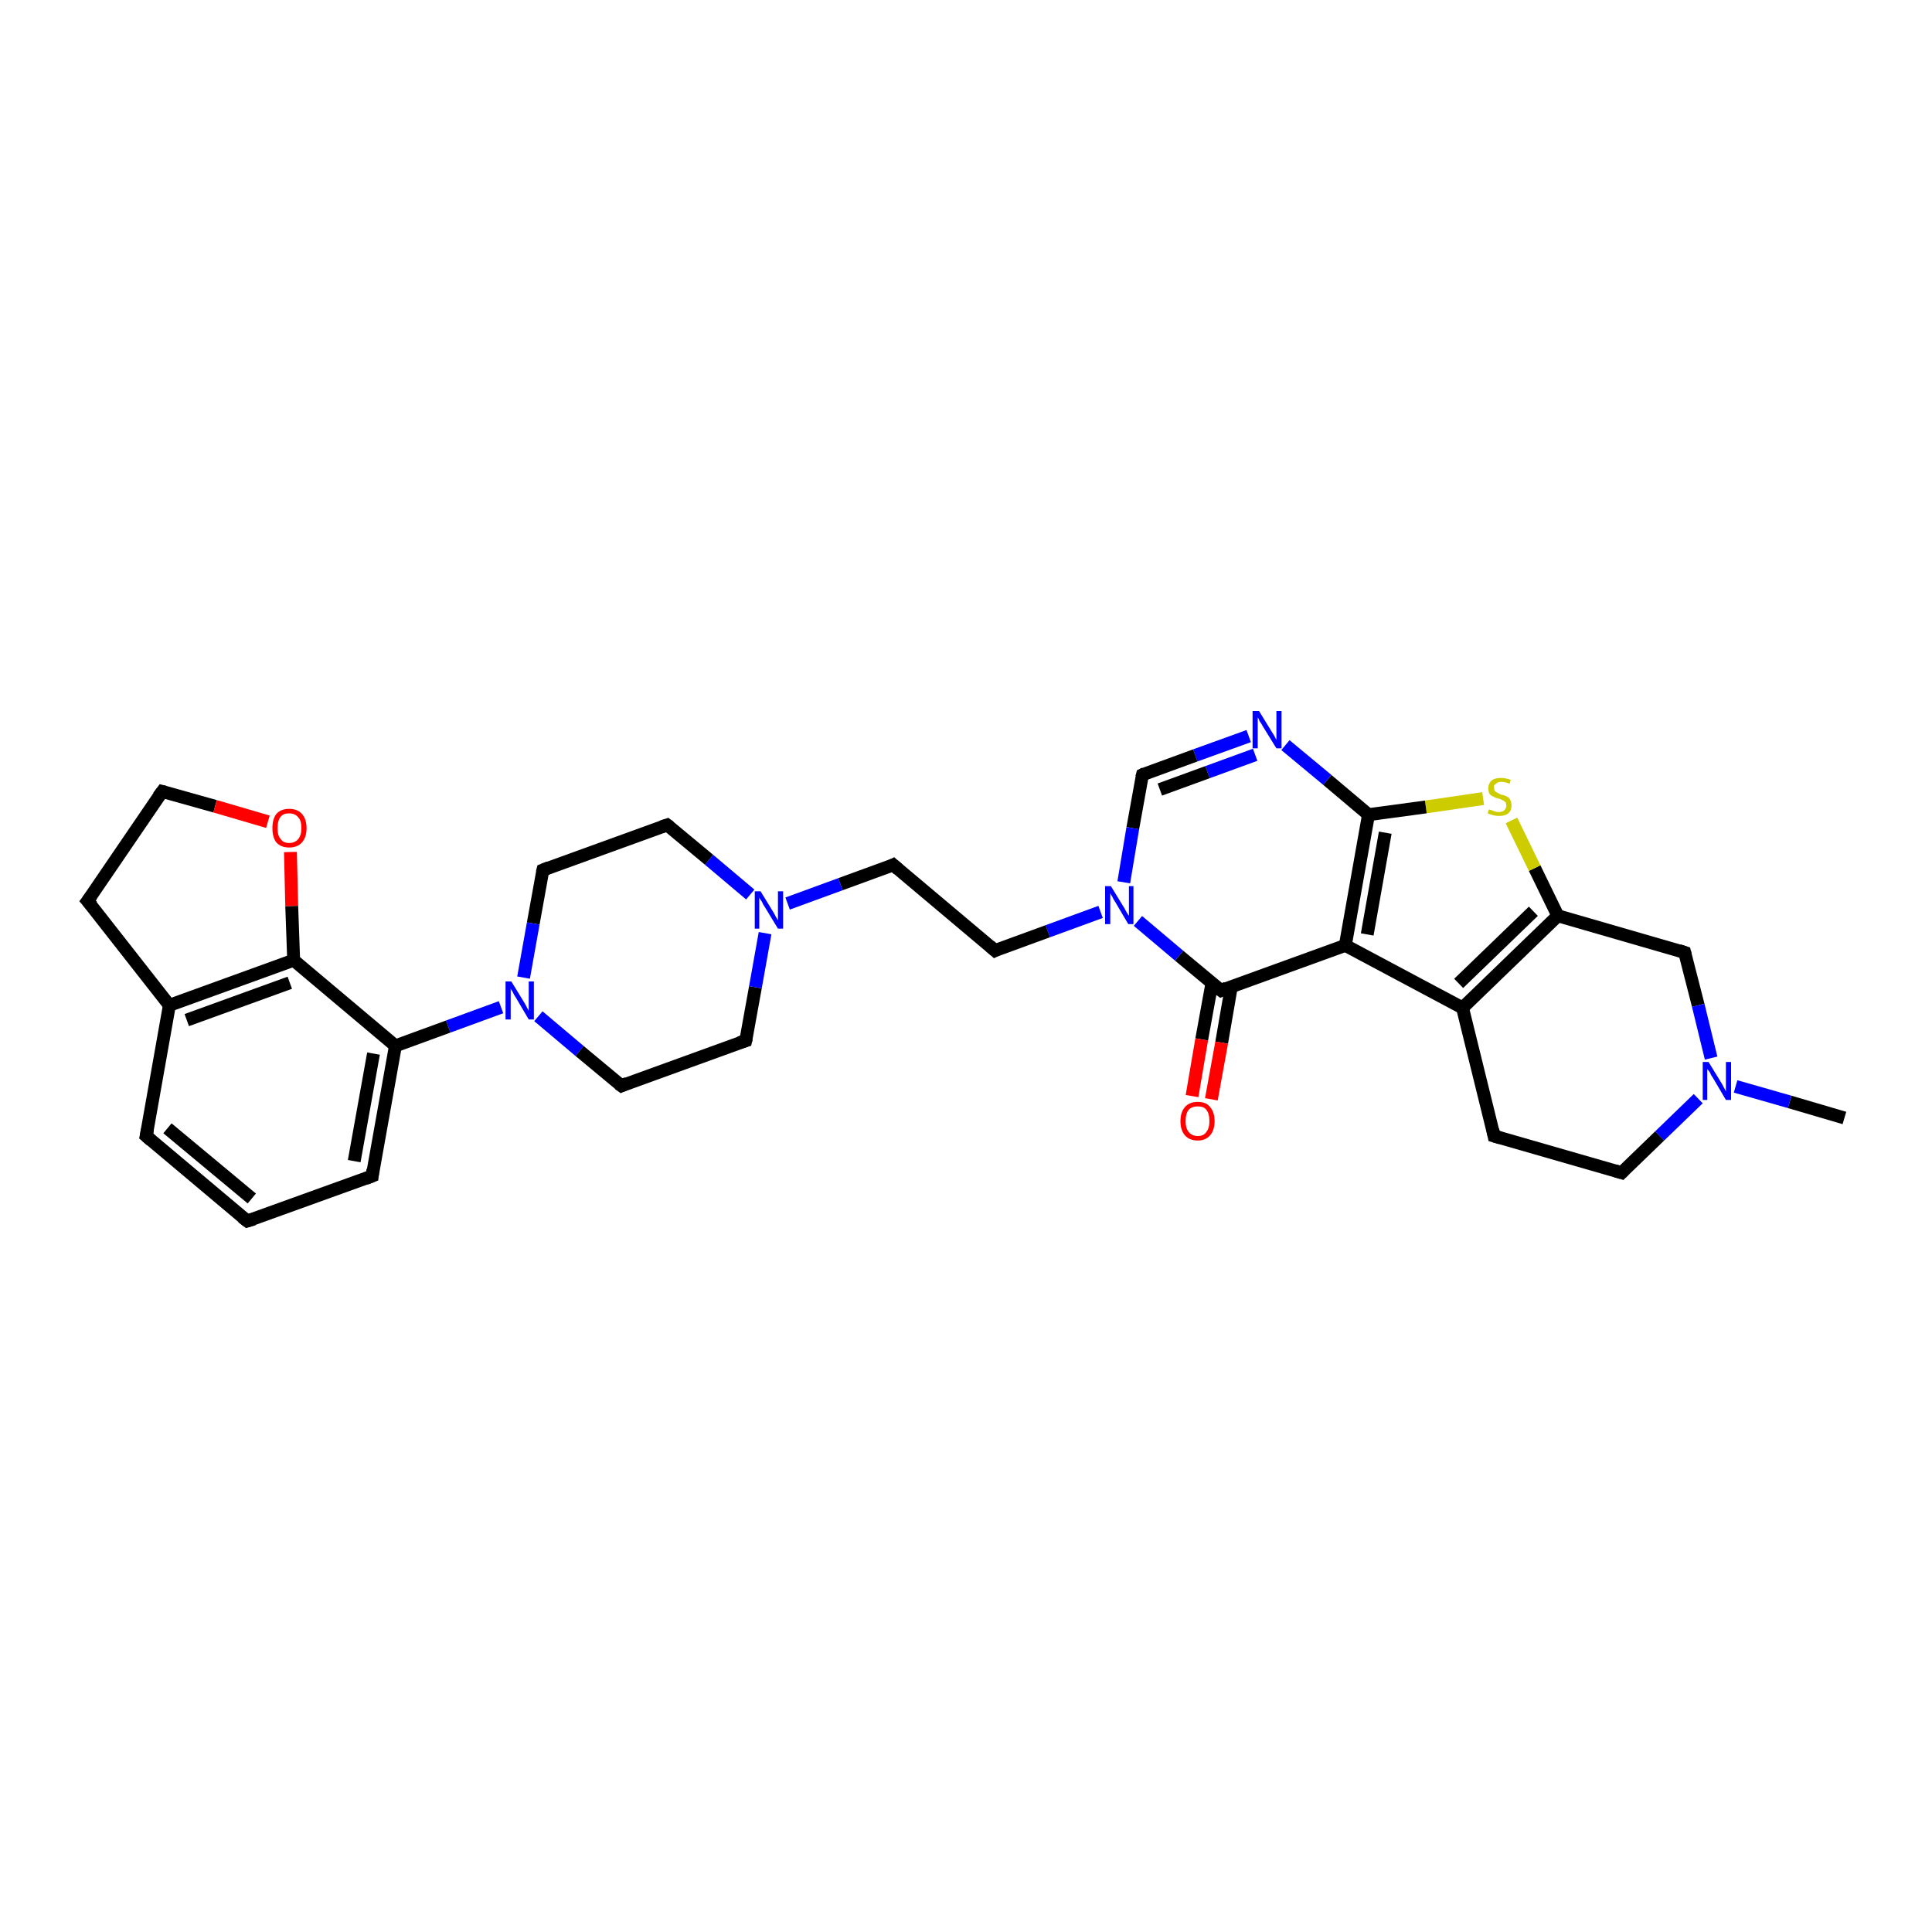<?xml version='1.0' encoding='iso-8859-1'?>
<svg version='1.1' baseProfile='full'
              xmlns='http://www.w3.org/2000/svg'
                      xmlns:rdkit='http://www.rdkit.org/xml'
                      xmlns:xlink='http://www.w3.org/1999/xlink'
                  xml:space='preserve'
width='300px' height='300px' viewBox='0 0 300 300'>
<!-- END OF HEADER -->
<rect style='opacity:1.0;fill:#FFFFFF;stroke:none' width='300.0' height='300.0' x='0.0' y='0.0'> </rect>
<path class='bond-0 atom-0 atom-1' d='M 286.4,173.6 L 277.9,171.1' style='fill:none;fill-rule:evenodd;stroke:#000000;stroke-width:2.0px;stroke-linecap:butt;stroke-linejoin:miter;stroke-opacity:1' />
<path class='bond-0 atom-0 atom-1' d='M 277.9,171.1 L 269.5,168.7' style='fill:none;fill-rule:evenodd;stroke:#0000FF;stroke-width:2.0px;stroke-linecap:butt;stroke-linejoin:miter;stroke-opacity:1' />
<path class='bond-1 atom-1 atom-2' d='M 263.7,170.6 L 257.7,176.4' style='fill:none;fill-rule:evenodd;stroke:#0000FF;stroke-width:2.0px;stroke-linecap:butt;stroke-linejoin:miter;stroke-opacity:1' />
<path class='bond-1 atom-1 atom-2' d='M 257.7,176.4 L 251.8,182.1' style='fill:none;fill-rule:evenodd;stroke:#000000;stroke-width:2.0px;stroke-linecap:butt;stroke-linejoin:miter;stroke-opacity:1' />
<path class='bond-2 atom-2 atom-3' d='M 251.8,182.1 L 232.0,176.4' style='fill:none;fill-rule:evenodd;stroke:#000000;stroke-width:2.0px;stroke-linecap:butt;stroke-linejoin:miter;stroke-opacity:1' />
<path class='bond-3 atom-3 atom-4' d='M 232.0,176.4 L 227.1,156.5' style='fill:none;fill-rule:evenodd;stroke:#000000;stroke-width:2.0px;stroke-linecap:butt;stroke-linejoin:miter;stroke-opacity:1' />
<path class='bond-4 atom-4 atom-5' d='M 227.1,156.5 L 241.9,142.2' style='fill:none;fill-rule:evenodd;stroke:#000000;stroke-width:2.0px;stroke-linecap:butt;stroke-linejoin:miter;stroke-opacity:1' />
<path class='bond-4 atom-4 atom-5' d='M 226.5,152.7 L 238.1,141.5' style='fill:none;fill-rule:evenodd;stroke:#000000;stroke-width:2.0px;stroke-linecap:butt;stroke-linejoin:miter;stroke-opacity:1' />
<path class='bond-5 atom-5 atom-6' d='M 241.9,142.2 L 261.6,147.9' style='fill:none;fill-rule:evenodd;stroke:#000000;stroke-width:2.0px;stroke-linecap:butt;stroke-linejoin:miter;stroke-opacity:1' />
<path class='bond-6 atom-5 atom-7' d='M 241.9,142.2 L 238.3,134.8' style='fill:none;fill-rule:evenodd;stroke:#000000;stroke-width:2.0px;stroke-linecap:butt;stroke-linejoin:miter;stroke-opacity:1' />
<path class='bond-6 atom-5 atom-7' d='M 238.3,134.8 L 234.7,127.4' style='fill:none;fill-rule:evenodd;stroke:#CCCC00;stroke-width:2.0px;stroke-linecap:butt;stroke-linejoin:miter;stroke-opacity:1' />
<path class='bond-7 atom-7 atom-8' d='M 230.3,124.0 L 221.4,125.3' style='fill:none;fill-rule:evenodd;stroke:#CCCC00;stroke-width:2.0px;stroke-linecap:butt;stroke-linejoin:miter;stroke-opacity:1' />
<path class='bond-7 atom-7 atom-8' d='M 221.4,125.3 L 212.5,126.5' style='fill:none;fill-rule:evenodd;stroke:#000000;stroke-width:2.0px;stroke-linecap:butt;stroke-linejoin:miter;stroke-opacity:1' />
<path class='bond-8 atom-8 atom-9' d='M 212.5,126.5 L 206.1,121.1' style='fill:none;fill-rule:evenodd;stroke:#000000;stroke-width:2.0px;stroke-linecap:butt;stroke-linejoin:miter;stroke-opacity:1' />
<path class='bond-8 atom-8 atom-9' d='M 206.1,121.1 L 199.6,115.7' style='fill:none;fill-rule:evenodd;stroke:#0000FF;stroke-width:2.0px;stroke-linecap:butt;stroke-linejoin:miter;stroke-opacity:1' />
<path class='bond-9 atom-9 atom-10' d='M 193.9,114.3 L 185.6,117.3' style='fill:none;fill-rule:evenodd;stroke:#0000FF;stroke-width:2.0px;stroke-linecap:butt;stroke-linejoin:miter;stroke-opacity:1' />
<path class='bond-9 atom-9 atom-10' d='M 185.6,117.3 L 177.4,120.3' style='fill:none;fill-rule:evenodd;stroke:#000000;stroke-width:2.0px;stroke-linecap:butt;stroke-linejoin:miter;stroke-opacity:1' />
<path class='bond-9 atom-9 atom-10' d='M 194.9,117.2 L 187.5,119.9' style='fill:none;fill-rule:evenodd;stroke:#0000FF;stroke-width:2.0px;stroke-linecap:butt;stroke-linejoin:miter;stroke-opacity:1' />
<path class='bond-9 atom-9 atom-10' d='M 187.5,119.9 L 180.1,122.6' style='fill:none;fill-rule:evenodd;stroke:#000000;stroke-width:2.0px;stroke-linecap:butt;stroke-linejoin:miter;stroke-opacity:1' />
<path class='bond-10 atom-10 atom-11' d='M 177.4,120.3 L 175.9,128.6' style='fill:none;fill-rule:evenodd;stroke:#000000;stroke-width:2.0px;stroke-linecap:butt;stroke-linejoin:miter;stroke-opacity:1' />
<path class='bond-10 atom-10 atom-11' d='M 175.9,128.6 L 174.5,137.0' style='fill:none;fill-rule:evenodd;stroke:#0000FF;stroke-width:2.0px;stroke-linecap:butt;stroke-linejoin:miter;stroke-opacity:1' />
<path class='bond-11 atom-11 atom-12' d='M 170.9,141.6 L 162.7,144.6' style='fill:none;fill-rule:evenodd;stroke:#0000FF;stroke-width:2.0px;stroke-linecap:butt;stroke-linejoin:miter;stroke-opacity:1' />
<path class='bond-11 atom-11 atom-12' d='M 162.7,144.6 L 154.5,147.6' style='fill:none;fill-rule:evenodd;stroke:#000000;stroke-width:2.0px;stroke-linecap:butt;stroke-linejoin:miter;stroke-opacity:1' />
<path class='bond-12 atom-12 atom-13' d='M 154.5,147.6 L 138.7,134.3' style='fill:none;fill-rule:evenodd;stroke:#000000;stroke-width:2.0px;stroke-linecap:butt;stroke-linejoin:miter;stroke-opacity:1' />
<path class='bond-13 atom-13 atom-14' d='M 138.7,134.3 L 130.5,137.3' style='fill:none;fill-rule:evenodd;stroke:#000000;stroke-width:2.0px;stroke-linecap:butt;stroke-linejoin:miter;stroke-opacity:1' />
<path class='bond-13 atom-13 atom-14' d='M 130.5,137.3 L 122.3,140.3' style='fill:none;fill-rule:evenodd;stroke:#0000FF;stroke-width:2.0px;stroke-linecap:butt;stroke-linejoin:miter;stroke-opacity:1' />
<path class='bond-14 atom-14 atom-15' d='M 116.5,138.9 L 110.1,133.5' style='fill:none;fill-rule:evenodd;stroke:#0000FF;stroke-width:2.0px;stroke-linecap:butt;stroke-linejoin:miter;stroke-opacity:1' />
<path class='bond-14 atom-14 atom-15' d='M 110.1,133.5 L 103.6,128.1' style='fill:none;fill-rule:evenodd;stroke:#000000;stroke-width:2.0px;stroke-linecap:butt;stroke-linejoin:miter;stroke-opacity:1' />
<path class='bond-15 atom-15 atom-16' d='M 103.6,128.1 L 84.3,135.1' style='fill:none;fill-rule:evenodd;stroke:#000000;stroke-width:2.0px;stroke-linecap:butt;stroke-linejoin:miter;stroke-opacity:1' />
<path class='bond-16 atom-16 atom-17' d='M 84.3,135.1 L 82.8,143.4' style='fill:none;fill-rule:evenodd;stroke:#000000;stroke-width:2.0px;stroke-linecap:butt;stroke-linejoin:miter;stroke-opacity:1' />
<path class='bond-16 atom-16 atom-17' d='M 82.8,143.4 L 81.3,151.8' style='fill:none;fill-rule:evenodd;stroke:#0000FF;stroke-width:2.0px;stroke-linecap:butt;stroke-linejoin:miter;stroke-opacity:1' />
<path class='bond-17 atom-17 atom-18' d='M 83.6,157.8 L 90.0,163.2' style='fill:none;fill-rule:evenodd;stroke:#0000FF;stroke-width:2.0px;stroke-linecap:butt;stroke-linejoin:miter;stroke-opacity:1' />
<path class='bond-17 atom-17 atom-18' d='M 90.0,163.2 L 96.5,168.6' style='fill:none;fill-rule:evenodd;stroke:#000000;stroke-width:2.0px;stroke-linecap:butt;stroke-linejoin:miter;stroke-opacity:1' />
<path class='bond-18 atom-18 atom-19' d='M 96.5,168.6 L 115.8,161.6' style='fill:none;fill-rule:evenodd;stroke:#000000;stroke-width:2.0px;stroke-linecap:butt;stroke-linejoin:miter;stroke-opacity:1' />
<path class='bond-19 atom-17 atom-20' d='M 77.8,156.4 L 69.6,159.4' style='fill:none;fill-rule:evenodd;stroke:#0000FF;stroke-width:2.0px;stroke-linecap:butt;stroke-linejoin:miter;stroke-opacity:1' />
<path class='bond-19 atom-17 atom-20' d='M 69.6,159.4 L 61.4,162.4' style='fill:none;fill-rule:evenodd;stroke:#000000;stroke-width:2.0px;stroke-linecap:butt;stroke-linejoin:miter;stroke-opacity:1' />
<path class='bond-20 atom-20 atom-21' d='M 61.4,162.4 L 57.8,182.6' style='fill:none;fill-rule:evenodd;stroke:#000000;stroke-width:2.0px;stroke-linecap:butt;stroke-linejoin:miter;stroke-opacity:1' />
<path class='bond-20 atom-20 atom-21' d='M 58.0,163.6 L 55.0,180.3' style='fill:none;fill-rule:evenodd;stroke:#000000;stroke-width:2.0px;stroke-linecap:butt;stroke-linejoin:miter;stroke-opacity:1' />
<path class='bond-21 atom-21 atom-22' d='M 57.8,182.6 L 38.4,189.6' style='fill:none;fill-rule:evenodd;stroke:#000000;stroke-width:2.0px;stroke-linecap:butt;stroke-linejoin:miter;stroke-opacity:1' />
<path class='bond-22 atom-22 atom-23' d='M 38.4,189.6 L 22.7,176.4' style='fill:none;fill-rule:evenodd;stroke:#000000;stroke-width:2.0px;stroke-linecap:butt;stroke-linejoin:miter;stroke-opacity:1' />
<path class='bond-22 atom-22 atom-23' d='M 39.1,186.1 L 26.0,175.2' style='fill:none;fill-rule:evenodd;stroke:#000000;stroke-width:2.0px;stroke-linecap:butt;stroke-linejoin:miter;stroke-opacity:1' />
<path class='bond-23 atom-23 atom-24' d='M 22.7,176.4 L 26.3,156.1' style='fill:none;fill-rule:evenodd;stroke:#000000;stroke-width:2.0px;stroke-linecap:butt;stroke-linejoin:miter;stroke-opacity:1' />
<path class='bond-24 atom-24 atom-25' d='M 26.3,156.1 L 13.6,139.9' style='fill:none;fill-rule:evenodd;stroke:#000000;stroke-width:2.0px;stroke-linecap:butt;stroke-linejoin:miter;stroke-opacity:1' />
<path class='bond-25 atom-25 atom-26' d='M 13.6,139.9 L 25.2,122.9' style='fill:none;fill-rule:evenodd;stroke:#000000;stroke-width:2.0px;stroke-linecap:butt;stroke-linejoin:miter;stroke-opacity:1' />
<path class='bond-26 atom-26 atom-27' d='M 25.2,122.9 L 33.4,125.2' style='fill:none;fill-rule:evenodd;stroke:#000000;stroke-width:2.0px;stroke-linecap:butt;stroke-linejoin:miter;stroke-opacity:1' />
<path class='bond-26 atom-26 atom-27' d='M 33.4,125.2 L 41.6,127.6' style='fill:none;fill-rule:evenodd;stroke:#FF0000;stroke-width:2.0px;stroke-linecap:butt;stroke-linejoin:miter;stroke-opacity:1' />
<path class='bond-27 atom-27 atom-28' d='M 45.1,132.3 L 45.3,140.7' style='fill:none;fill-rule:evenodd;stroke:#FF0000;stroke-width:2.0px;stroke-linecap:butt;stroke-linejoin:miter;stroke-opacity:1' />
<path class='bond-27 atom-27 atom-28' d='M 45.3,140.7 L 45.6,149.1' style='fill:none;fill-rule:evenodd;stroke:#000000;stroke-width:2.0px;stroke-linecap:butt;stroke-linejoin:miter;stroke-opacity:1' />
<path class='bond-28 atom-11 atom-29' d='M 176.7,143.0 L 183.1,148.4' style='fill:none;fill-rule:evenodd;stroke:#0000FF;stroke-width:2.0px;stroke-linecap:butt;stroke-linejoin:miter;stroke-opacity:1' />
<path class='bond-28 atom-11 atom-29' d='M 183.1,148.4 L 189.6,153.8' style='fill:none;fill-rule:evenodd;stroke:#000000;stroke-width:2.0px;stroke-linecap:butt;stroke-linejoin:miter;stroke-opacity:1' />
<path class='bond-29 atom-29 atom-30' d='M 188.2,152.6 L 186.6,161.4' style='fill:none;fill-rule:evenodd;stroke:#000000;stroke-width:2.0px;stroke-linecap:butt;stroke-linejoin:miter;stroke-opacity:1' />
<path class='bond-29 atom-29 atom-30' d='M 186.6,161.4 L 185.1,170.2' style='fill:none;fill-rule:evenodd;stroke:#FF0000;stroke-width:2.0px;stroke-linecap:butt;stroke-linejoin:miter;stroke-opacity:1' />
<path class='bond-29 atom-29 atom-30' d='M 191.2,153.2 L 189.7,161.9' style='fill:none;fill-rule:evenodd;stroke:#000000;stroke-width:2.0px;stroke-linecap:butt;stroke-linejoin:miter;stroke-opacity:1' />
<path class='bond-29 atom-29 atom-30' d='M 189.7,161.9 L 188.1,170.7' style='fill:none;fill-rule:evenodd;stroke:#FF0000;stroke-width:2.0px;stroke-linecap:butt;stroke-linejoin:miter;stroke-opacity:1' />
<path class='bond-30 atom-29 atom-31' d='M 189.6,153.8 L 208.9,146.8' style='fill:none;fill-rule:evenodd;stroke:#000000;stroke-width:2.0px;stroke-linecap:butt;stroke-linejoin:miter;stroke-opacity:1' />
<path class='bond-31 atom-6 atom-1' d='M 261.6,147.9 L 263.7,156.1' style='fill:none;fill-rule:evenodd;stroke:#000000;stroke-width:2.0px;stroke-linecap:butt;stroke-linejoin:miter;stroke-opacity:1' />
<path class='bond-31 atom-6 atom-1' d='M 263.7,156.1 L 265.7,164.3' style='fill:none;fill-rule:evenodd;stroke:#0000FF;stroke-width:2.0px;stroke-linecap:butt;stroke-linejoin:miter;stroke-opacity:1' />
<path class='bond-32 atom-31 atom-8' d='M 208.9,146.8 L 212.5,126.5' style='fill:none;fill-rule:evenodd;stroke:#000000;stroke-width:2.0px;stroke-linecap:butt;stroke-linejoin:miter;stroke-opacity:1' />
<path class='bond-32 atom-31 atom-8' d='M 212.3,145.1 L 215.1,129.3' style='fill:none;fill-rule:evenodd;stroke:#000000;stroke-width:2.0px;stroke-linecap:butt;stroke-linejoin:miter;stroke-opacity:1' />
<path class='bond-33 atom-31 atom-4' d='M 208.9,146.8 L 227.1,156.5' style='fill:none;fill-rule:evenodd;stroke:#000000;stroke-width:2.0px;stroke-linecap:butt;stroke-linejoin:miter;stroke-opacity:1' />
<path class='bond-34 atom-19 atom-14' d='M 115.8,161.6 L 117.3,153.3' style='fill:none;fill-rule:evenodd;stroke:#000000;stroke-width:2.0px;stroke-linecap:butt;stroke-linejoin:miter;stroke-opacity:1' />
<path class='bond-34 atom-19 atom-14' d='M 117.3,153.3 L 118.8,144.9' style='fill:none;fill-rule:evenodd;stroke:#0000FF;stroke-width:2.0px;stroke-linecap:butt;stroke-linejoin:miter;stroke-opacity:1' />
<path class='bond-35 atom-28 atom-20' d='M 45.6,149.1 L 61.4,162.4' style='fill:none;fill-rule:evenodd;stroke:#000000;stroke-width:2.0px;stroke-linecap:butt;stroke-linejoin:miter;stroke-opacity:1' />
<path class='bond-36 atom-28 atom-24' d='M 45.6,149.1 L 26.3,156.1' style='fill:none;fill-rule:evenodd;stroke:#000000;stroke-width:2.0px;stroke-linecap:butt;stroke-linejoin:miter;stroke-opacity:1' />
<path class='bond-36 atom-28 atom-24' d='M 45.0,152.6 L 29.0,158.4' style='fill:none;fill-rule:evenodd;stroke:#000000;stroke-width:2.0px;stroke-linecap:butt;stroke-linejoin:miter;stroke-opacity:1' />
<path d='M 252.1,181.8 L 251.8,182.1 L 250.8,181.8' style='fill:none;stroke:#000000;stroke-width:2.0px;stroke-linecap:butt;stroke-linejoin:miter;stroke-opacity:1;' />
<path d='M 233.0,176.7 L 232.0,176.4 L 231.8,175.4' style='fill:none;stroke:#000000;stroke-width:2.0px;stroke-linecap:butt;stroke-linejoin:miter;stroke-opacity:1;' />
<path d='M 260.7,147.6 L 261.6,147.9 L 261.7,148.3' style='fill:none;stroke:#000000;stroke-width:2.0px;stroke-linecap:butt;stroke-linejoin:miter;stroke-opacity:1;' />
<path d='M 177.8,120.1 L 177.4,120.3 L 177.3,120.7' style='fill:none;stroke:#000000;stroke-width:2.0px;stroke-linecap:butt;stroke-linejoin:miter;stroke-opacity:1;' />
<path d='M 154.9,147.4 L 154.5,147.6 L 153.7,146.9' style='fill:none;stroke:#000000;stroke-width:2.0px;stroke-linecap:butt;stroke-linejoin:miter;stroke-opacity:1;' />
<path d='M 139.5,135.0 L 138.7,134.3 L 138.3,134.5' style='fill:none;stroke:#000000;stroke-width:2.0px;stroke-linecap:butt;stroke-linejoin:miter;stroke-opacity:1;' />
<path d='M 104.0,128.4 L 103.6,128.1 L 102.7,128.4' style='fill:none;stroke:#000000;stroke-width:2.0px;stroke-linecap:butt;stroke-linejoin:miter;stroke-opacity:1;' />
<path d='M 85.3,134.7 L 84.3,135.1 L 84.2,135.5' style='fill:none;stroke:#000000;stroke-width:2.0px;stroke-linecap:butt;stroke-linejoin:miter;stroke-opacity:1;' />
<path d='M 96.1,168.3 L 96.5,168.6 L 97.4,168.2' style='fill:none;stroke:#000000;stroke-width:2.0px;stroke-linecap:butt;stroke-linejoin:miter;stroke-opacity:1;' />
<path d='M 114.8,161.9 L 115.8,161.6 L 115.9,161.2' style='fill:none;stroke:#000000;stroke-width:2.0px;stroke-linecap:butt;stroke-linejoin:miter;stroke-opacity:1;' />
<path d='M 57.9,181.6 L 57.8,182.6 L 56.8,183.0' style='fill:none;stroke:#000000;stroke-width:2.0px;stroke-linecap:butt;stroke-linejoin:miter;stroke-opacity:1;' />
<path d='M 39.4,189.3 L 38.4,189.6 L 37.6,189.0' style='fill:none;stroke:#000000;stroke-width:2.0px;stroke-linecap:butt;stroke-linejoin:miter;stroke-opacity:1;' />
<path d='M 23.5,177.1 L 22.7,176.4 L 22.9,175.4' style='fill:none;stroke:#000000;stroke-width:2.0px;stroke-linecap:butt;stroke-linejoin:miter;stroke-opacity:1;' />
<path d='M 14.3,140.7 L 13.6,139.9 L 14.2,139.1' style='fill:none;stroke:#000000;stroke-width:2.0px;stroke-linecap:butt;stroke-linejoin:miter;stroke-opacity:1;' />
<path d='M 24.6,123.7 L 25.2,122.9 L 25.6,123.0' style='fill:none;stroke:#000000;stroke-width:2.0px;stroke-linecap:butt;stroke-linejoin:miter;stroke-opacity:1;' />
<path d='M 189.2,153.5 L 189.6,153.8 L 190.5,153.4' style='fill:none;stroke:#000000;stroke-width:2.0px;stroke-linecap:butt;stroke-linejoin:miter;stroke-opacity:1;' />
<path class='atom-1' d='M 265.3 164.9
L 267.2 168.0
Q 267.4 168.3, 267.7 168.9
Q 268.0 169.4, 268.0 169.5
L 268.0 164.9
L 268.8 164.9
L 268.8 170.8
L 268.0 170.8
L 266.0 167.4
Q 265.7 167.0, 265.5 166.5
Q 265.2 166.1, 265.1 166.0
L 265.1 170.8
L 264.4 170.8
L 264.4 164.9
L 265.3 164.9
' fill='#0000FF'/>
<path class='atom-7' d='M 231.2 125.7
Q 231.3 125.7, 231.6 125.8
Q 231.8 125.9, 232.1 126.0
Q 232.4 126.1, 232.7 126.1
Q 233.3 126.1, 233.6 125.8
Q 233.9 125.5, 233.9 125.1
Q 233.9 124.8, 233.8 124.6
Q 233.6 124.4, 233.4 124.3
Q 233.1 124.1, 232.7 124.0
Q 232.2 123.9, 231.9 123.7
Q 231.6 123.6, 231.3 123.3
Q 231.1 122.9, 231.1 122.4
Q 231.1 121.7, 231.6 121.2
Q 232.1 120.8, 233.1 120.8
Q 233.8 120.8, 234.6 121.1
L 234.4 121.7
Q 233.7 121.4, 233.1 121.4
Q 232.6 121.4, 232.3 121.7
Q 231.9 121.9, 232.0 122.3
Q 232.0 122.6, 232.1 122.8
Q 232.3 123.0, 232.5 123.1
Q 232.7 123.2, 233.1 123.4
Q 233.7 123.5, 234.0 123.7
Q 234.3 123.8, 234.5 124.2
Q 234.7 124.5, 234.7 125.1
Q 234.7 125.9, 234.2 126.3
Q 233.7 126.7, 232.8 126.7
Q 232.3 126.7, 231.9 126.6
Q 231.5 126.5, 231.0 126.3
L 231.2 125.7
' fill='#CCCC00'/>
<path class='atom-9' d='M 195.5 110.4
L 197.4 113.5
Q 197.6 113.8, 197.9 114.3
Q 198.2 114.9, 198.2 114.9
L 198.2 110.4
L 199.0 110.4
L 199.0 116.2
L 198.2 116.2
L 196.1 112.8
Q 195.9 112.4, 195.6 112.0
Q 195.4 111.5, 195.3 111.4
L 195.3 116.2
L 194.5 116.2
L 194.5 110.4
L 195.5 110.4
' fill='#0000FF'/>
<path class='atom-11' d='M 172.5 137.6
L 174.4 140.7
Q 174.6 141.0, 174.9 141.6
Q 175.2 142.1, 175.3 142.2
L 175.3 137.6
L 176.0 137.6
L 176.0 143.5
L 175.2 143.5
L 173.2 140.1
Q 172.9 139.7, 172.7 139.2
Q 172.4 138.8, 172.4 138.6
L 172.4 143.5
L 171.6 143.5
L 171.6 137.6
L 172.5 137.6
' fill='#0000FF'/>
<path class='atom-14' d='M 118.1 138.4
L 120.0 141.5
Q 120.2 141.8, 120.5 142.4
Q 120.8 142.9, 120.8 142.9
L 120.8 138.4
L 121.6 138.4
L 121.6 144.2
L 120.8 144.2
L 118.8 140.9
Q 118.5 140.5, 118.3 140.0
Q 118.0 139.6, 117.9 139.4
L 117.9 144.2
L 117.2 144.2
L 117.2 138.4
L 118.1 138.4
' fill='#0000FF'/>
<path class='atom-17' d='M 79.4 152.4
L 81.3 155.5
Q 81.5 155.8, 81.8 156.4
Q 82.1 156.9, 82.1 157.0
L 82.1 152.4
L 82.9 152.4
L 82.9 158.3
L 82.1 158.3
L 80.1 154.9
Q 79.8 154.5, 79.6 154.0
Q 79.3 153.6, 79.3 153.5
L 79.3 158.3
L 78.5 158.3
L 78.5 152.4
L 79.4 152.4
' fill='#0000FF'/>
<path class='atom-27' d='M 42.3 128.6
Q 42.3 127.2, 42.9 126.4
Q 43.6 125.6, 44.9 125.6
Q 46.2 125.6, 46.9 126.4
Q 47.6 127.2, 47.6 128.6
Q 47.6 130.0, 46.9 130.8
Q 46.2 131.6, 44.9 131.6
Q 43.6 131.6, 42.9 130.8
Q 42.3 130.0, 42.3 128.6
M 44.9 130.9
Q 45.8 130.9, 46.3 130.3
Q 46.8 129.7, 46.8 128.6
Q 46.8 127.4, 46.3 126.9
Q 45.8 126.3, 44.9 126.3
Q 44.0 126.3, 43.6 126.8
Q 43.1 127.4, 43.1 128.6
Q 43.1 129.8, 43.6 130.3
Q 44.0 130.9, 44.9 130.9
' fill='#FF0000'/>
<path class='atom-30' d='M 183.3 174.1
Q 183.3 172.7, 184.0 171.9
Q 184.7 171.1, 186.0 171.1
Q 187.3 171.1, 187.9 171.9
Q 188.6 172.7, 188.6 174.1
Q 188.6 175.5, 187.9 176.3
Q 187.2 177.1, 186.0 177.1
Q 184.7 177.1, 184.0 176.3
Q 183.3 175.5, 183.3 174.1
M 186.0 176.4
Q 186.9 176.4, 187.3 175.8
Q 187.8 175.2, 187.8 174.1
Q 187.8 172.9, 187.3 172.3
Q 186.9 171.8, 186.0 171.8
Q 185.1 171.8, 184.6 172.3
Q 184.1 172.9, 184.1 174.1
Q 184.1 175.2, 184.6 175.8
Q 185.1 176.4, 186.0 176.4
' fill='#FF0000'/>
</svg>
